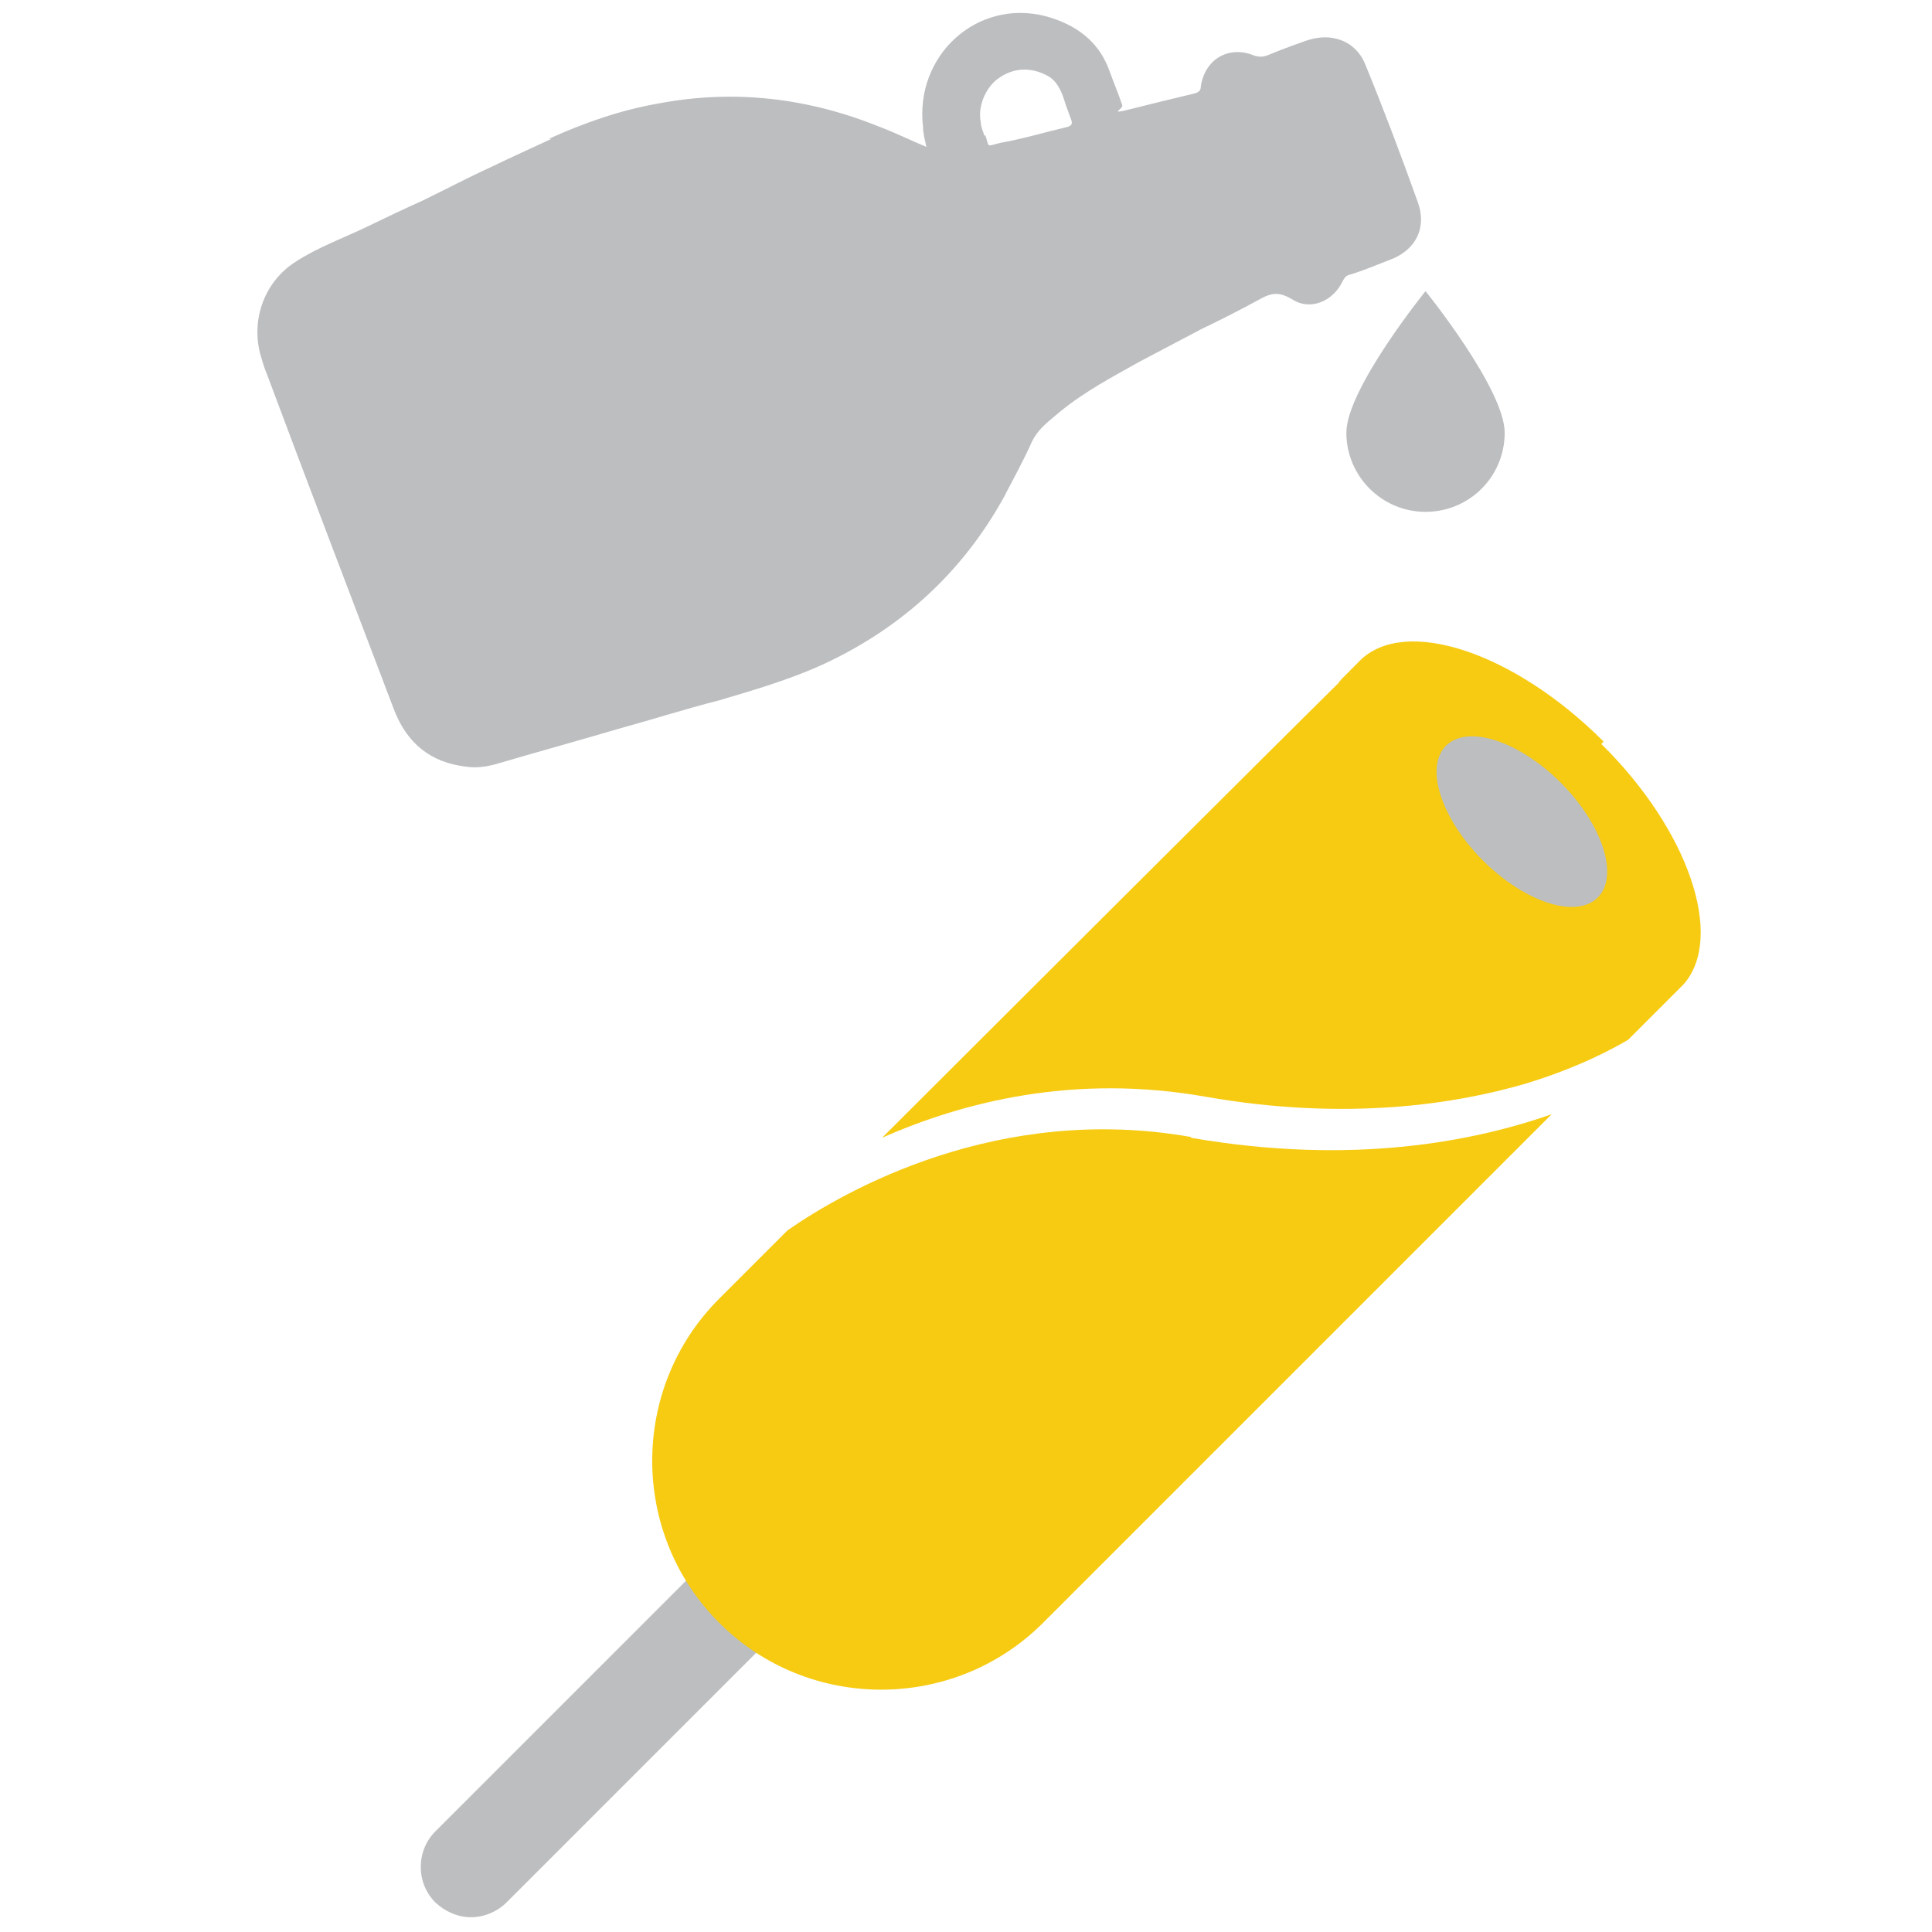 <?xml version="1.0" encoding="UTF-8"?>
<svg id="Layer_1" xmlns="http://www.w3.org/2000/svg" version="1.1" viewBox="0 0 288 288">
  <!-- Generator: Adobe Illustrator 29.6.1, SVG Export Plug-In . SVG Version: 2.1.1 Build 9)  -->
  <defs>
    <style>
      .st0 {
        fill: none;
      }

      .st1 {
        fill: #bcbec0;
      }

      .st2 {
        fill: #f6cb11;
      }
    </style>
  </defs>
  <rect class="st0" width="288" height="288"/>
  <g>
    <path class="st1" d="M70.2,285.8c-1.9,0-3.8-.8-5.3-2.2-2.9-2.9-2.9-7.7,0-10.6l61.3-61.3c2.9-2.9,7.7-2.9,10.6,0s2.9,7.7,0,10.6l-61.3,61.3c-1.4,1.4-3.4,2.2-5.3,2.2Z"/>
    <path class="st2" d="M177.6,169.5c-28.8-5.1-51.7,8-60.2,13.9l-10.2,10.2c-13.3,13.3-13.3,35,0,48.3h0c13.3,13.3,35,13.3,48.3,0l75.8-75.8c-11.4,4-29.6,7.7-53.8,3.5v-.2Z"/>
    <path class="st2" d="M239,110.5c-13.3-13.3-29.6-18.7-36.3-12s-1,1.1-1.3,1.8h-.3c0-.2-69.6,69.3-69.6,69.3,12-5.3,28.6-9.6,48.3-6.1,21.1,3.7,37.4,1,47.4-1.9,8-2.4,13.3-5.3,15.5-6.6l8-8h0l.3-.3h0c6.1-7,.8-22.9-12.3-35.8l.3-.3Z"/>
    <ellipse class="st1" cx="226.9" cy="122.5" rx="8.2" ry="16" transform="translate(-20.2 196.3) rotate(-45)"/>
    <path class="st1" d="M82.2,20.7c-3,1.4-5.9,2.7-9,4.2-3.5,1.6-6.9,3.4-10.2,5-2.9,1.3-5.6,2.6-8.5,4s-7.2,3-10.4,5.1c-4.6,2.9-6.7,8.5-5.3,13.8.3,1,.6,2.1,1,3,6.2,16.6,12.6,33.3,18.9,49.9,1.9,5,5.4,8,10.9,8.6,1.4.2,2.7,0,4-.3,6.1-1.8,12.3-3.5,18.4-5.3,5.1-1.4,10.1-3,15.2-4.3,5.4-1.6,10.9-3.2,16-5.6,11.4-5.4,20.3-13.6,26.4-24.6,1.4-2.7,2.9-5.4,4.2-8.3,1-2.1,2.7-3.2,4.3-4.6,3.7-3,7.7-5.1,11.8-7.4,3-1.6,6.1-3.2,9.1-4.8,2.9-1.4,5.9-2.9,8.8-4.5,1.8-1,2.9-1.1,4.8,0,2.7,1.8,6.1.3,7.5-2.6.3-.6.6-1,1.3-1.1,1.9-.6,3.8-1.4,5.6-2.1,4-1.4,5.8-4.8,4.3-8.8-2.4-6.7-5-13.6-7.7-20.2-1.4-3.7-5.1-5.1-9-3.7s-3.8,1.4-5.8,2.2c-.6.2-1.1.2-1.8,0-3.8-1.6-7.4.5-8,4.6,0,.6-.3.8-.8,1-3.4.8-6.6,1.6-9.8,2.4s-1,0-1.1-.6c-.6-1.8-1.3-3.4-1.9-5.1-1.6-4.5-5.1-7-9.6-8.2-10.2-2.6-19.5,5.9-18.2,16.6,0,1,.3,1.9.5,2.9-2.4-1-4.6-2.1-7-3-10.6-4.3-21.6-5.6-32.8-3.5-5.8,1-11.2,2.9-16.5,5.3h.3ZM146.7,20.1c-.2-.6-.5-1.3-.5-1.9-.5-2.4.8-5.4,2.9-6.7,2.4-1.6,5.1-1.4,7.4,0,1.4,1,1.9,2.6,2.4,4.2.3.8.5,1.4.8,2.2.2.6,0,.8-.5,1-3.4.8-6.7,1.8-10.1,2.4-2.1.5-1.6.8-2.2-1.1h-.2Z"/>
    <path class="st1" d="M224.3,64.5c0,6.6-5.3,11.8-11.8,11.8s-11.8-5.3-11.8-11.8,11.8-21.1,11.8-21.1c0,0,11.8,14.6,11.8,21.1Z"/>
  </g>
</svg>